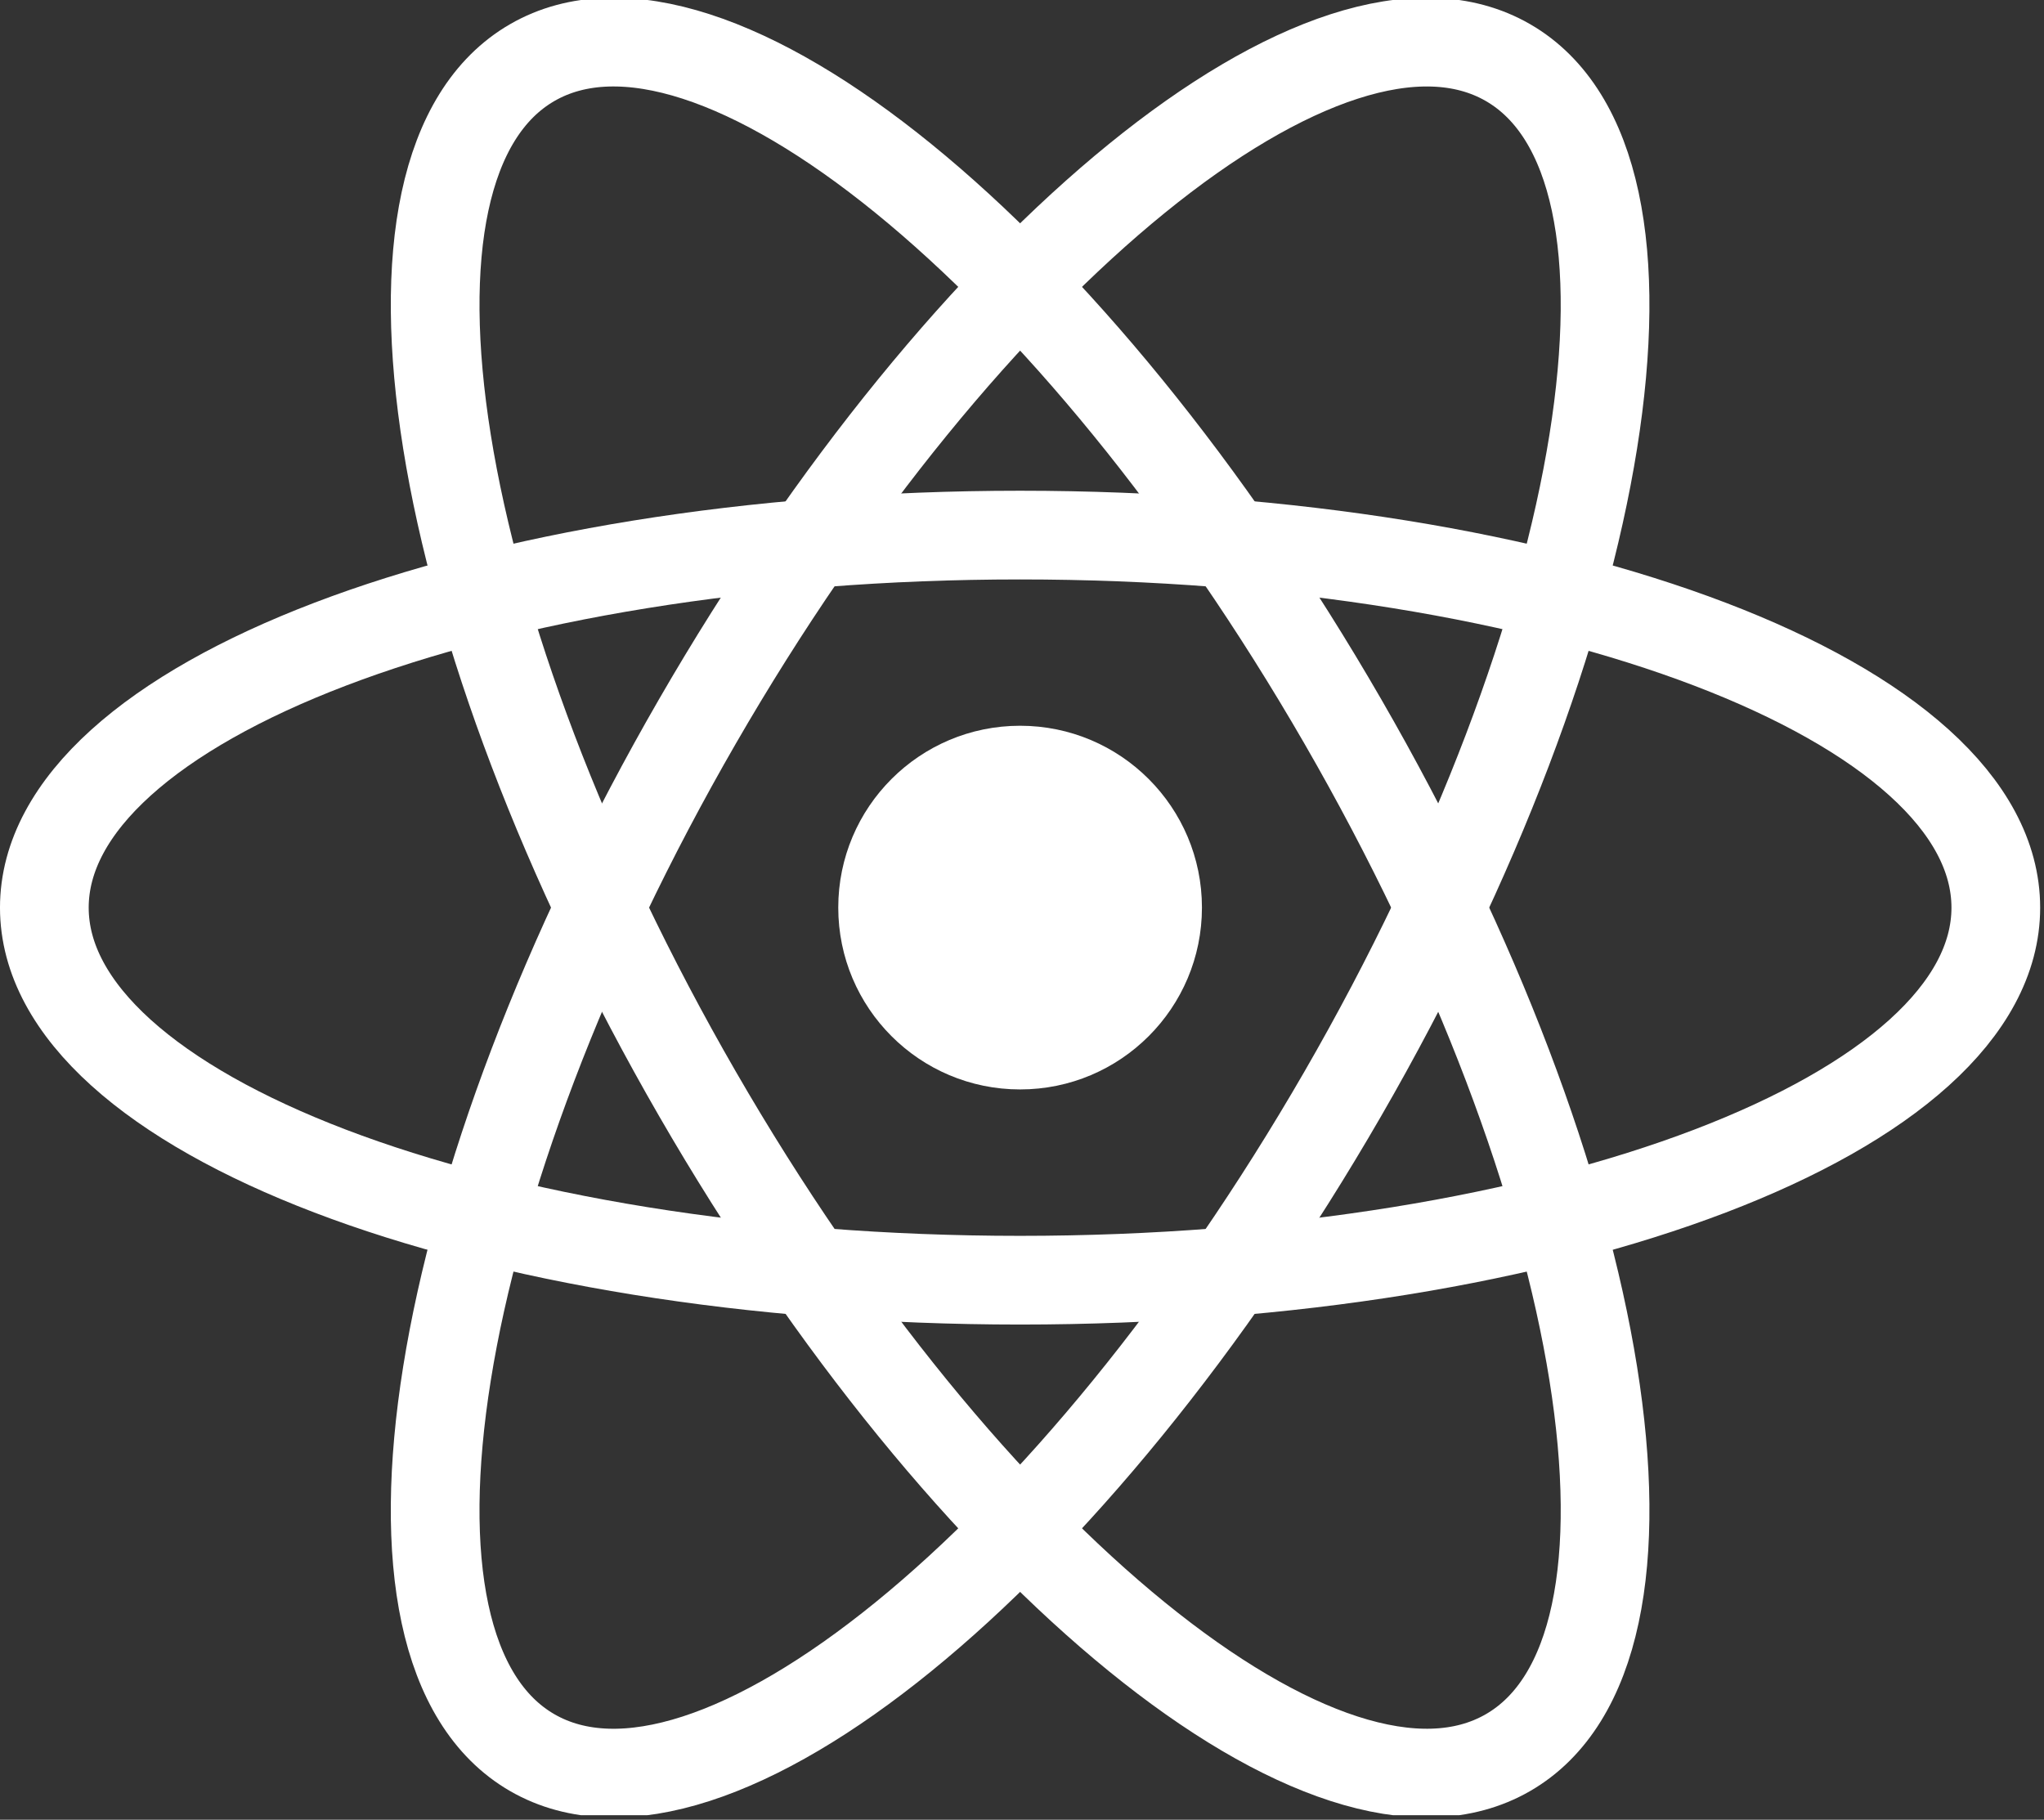<svg xmlns="http://www.w3.org/2000/svg" width="401" height="357" viewBox="0 0 401 357" fill="none"><rect x="0" y="0" width="401" height="357" fill="#333333" stroke="none"/><g clip-path="url(#clip0_77_489)"><path d="M200.127 213.727C219.83 213.727 235.802 197.755 235.802 178.052C235.802 158.35 219.83 142.378 200.127 142.378C180.425 142.378 164.453 158.35 164.453 178.052C164.453 197.755 180.425 213.727 200.127 213.727Z" fill="white"></path><path d="M200.123 251.151C305.843 251.151 391.546 218.428 391.546 178.063C391.546 137.697 305.843 104.974 200.123 104.974C94.402 104.974 8.699 137.697 8.699 178.063C8.699 218.428 94.402 251.151 200.123 251.151Z" stroke="white" stroke-width="17.402"></path><path d="M136.835 214.6C189.695 306.156 260.885 364.016 295.843 343.833C330.801 323.65 316.289 233.067 263.428 141.511C210.568 49.955 139.378 -7.905 104.42 12.278C69.462 32.461 83.975 123.043 136.835 214.6Z" stroke="white" stroke-width="17.402"></path><path d="M136.833 141.514C83.973 233.07 69.46 323.653 104.418 343.836C139.376 364.019 210.567 306.159 263.427 214.603C316.287 123.046 330.8 32.464 295.842 12.281C260.884 -7.902 189.693 49.957 136.833 141.514Z" stroke="white" stroke-width="17.402"></path></g><defs><clipPath id="clip0_77_489"><rect width="400.249" height="356.108" fill="white"></rect></clipPath></defs></svg>